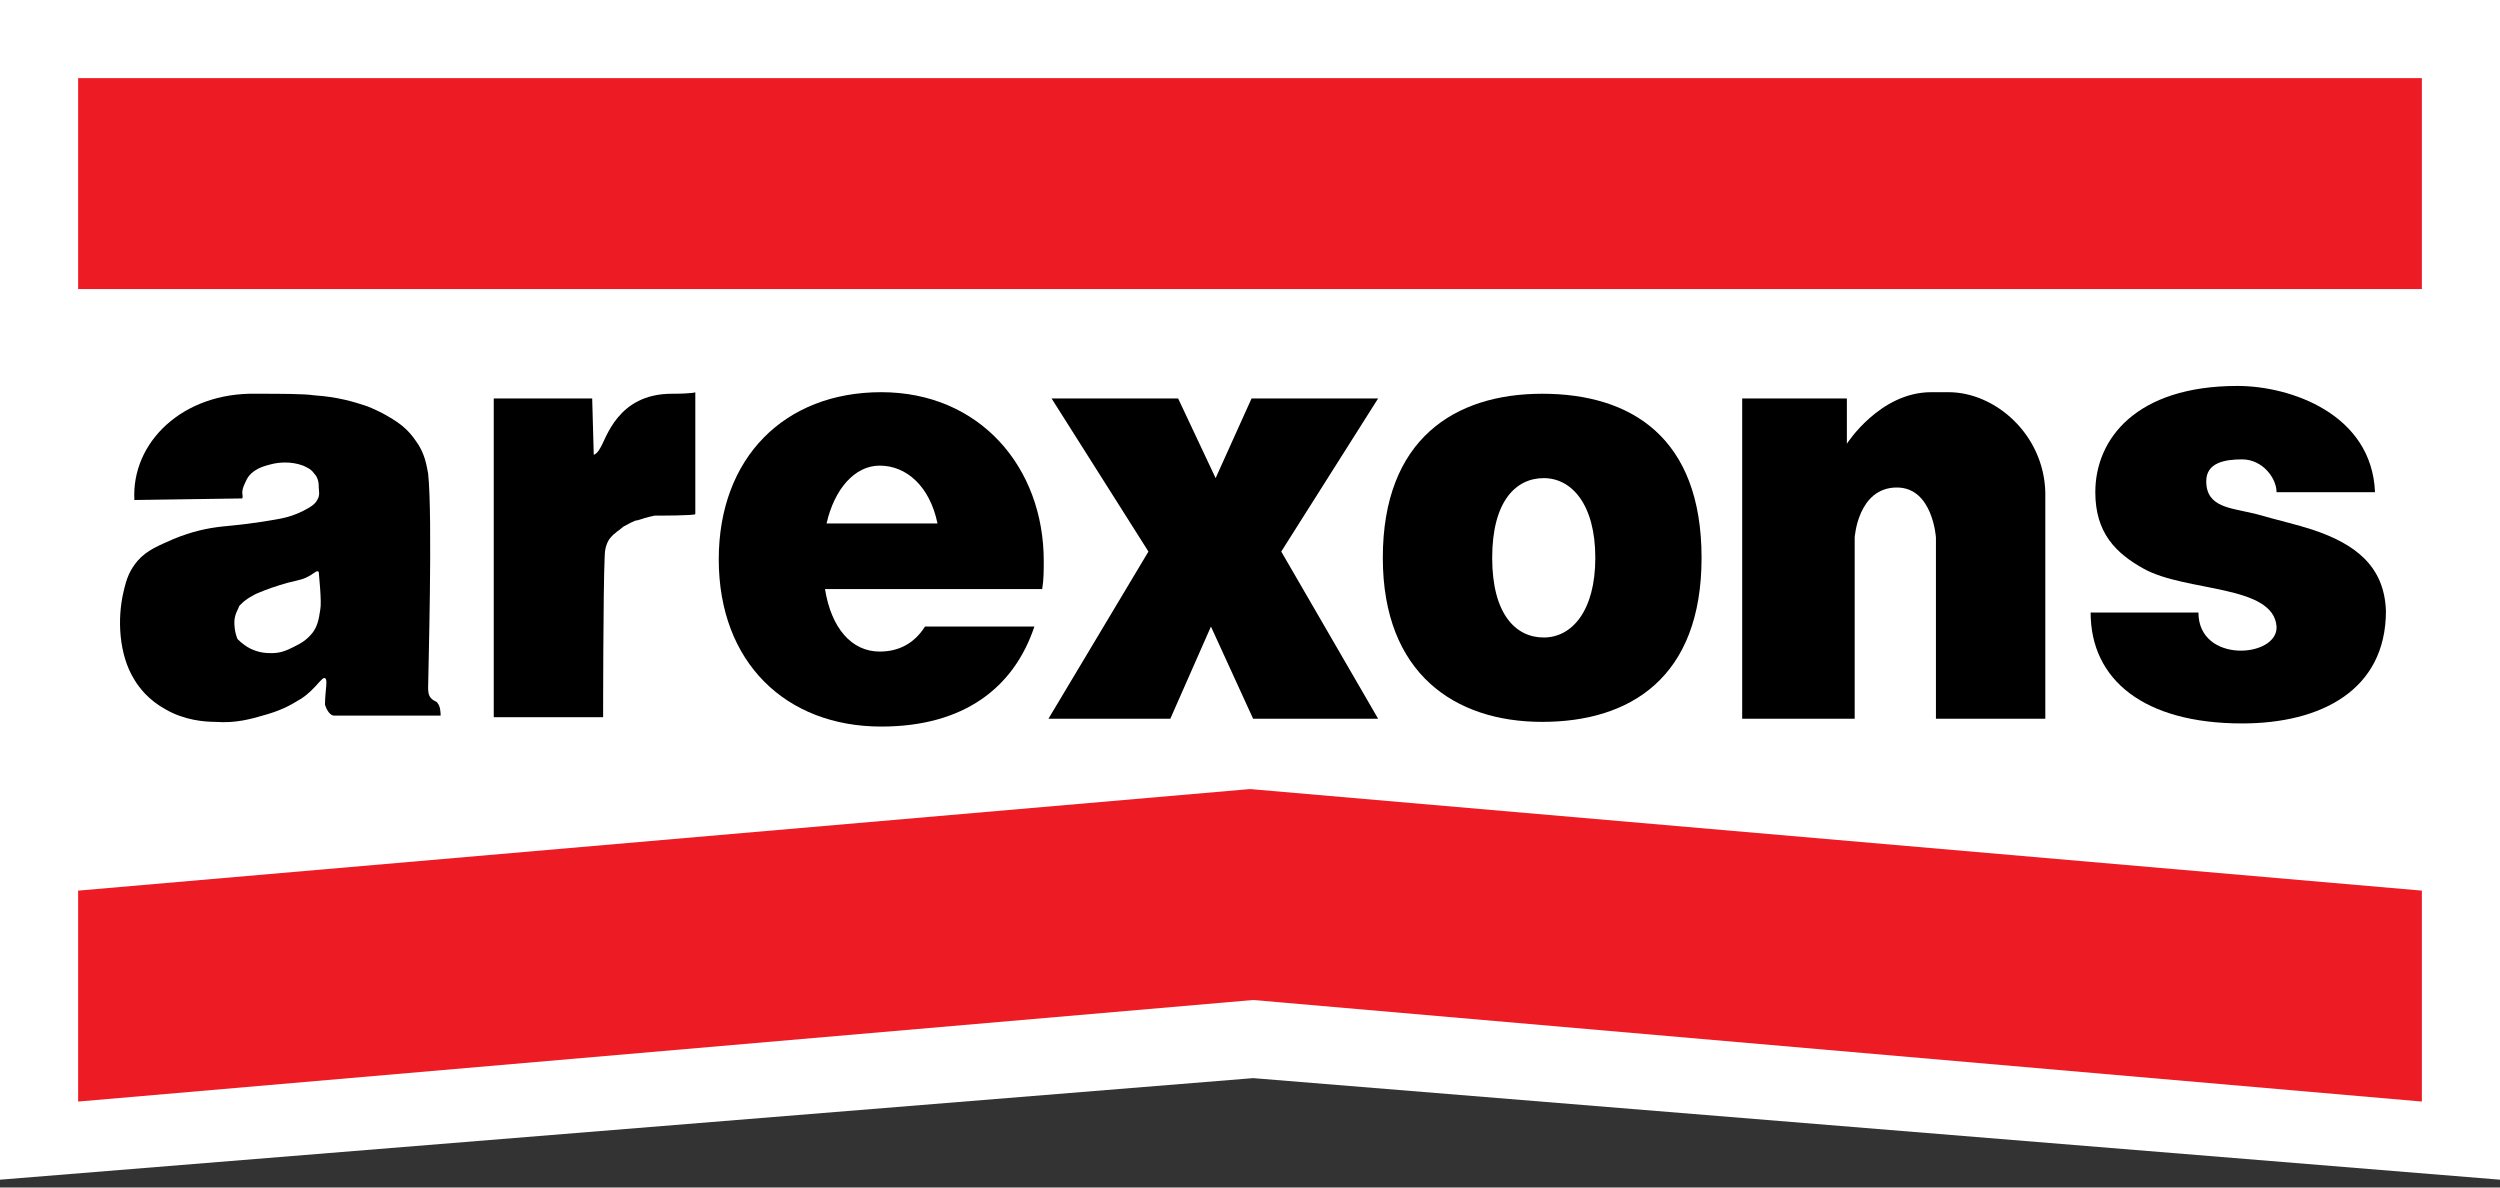 <?xml version="1.0" encoding="utf-8"?>
<!-- Generator: Adobe Illustrator 19.2.1, SVG Export Plug-In . SVG Version: 6.00 Build 0)  -->
<svg version="1.1" id="Слой_1" xmlns="http://www.w3.org/2000/svg" xmlns:xlink="http://www.w3.org/1999/xlink" x="0px" y="0px"
	 width="160px" height="76px" viewBox="0 0 160 76" style="enable-background:new 0 0 160 76;" xml:space="preserve">
<rect x="0" y="0" width="160" height="76" fill="#333333" stroke="none"/>
<style type="text/css">
	.st0{fill:#FFFFFF;}
	.st1{fill:#ED1C24;}
</style>
<g>
	<polygon class="st0" points="160,75.5 80.2,69 0,75.5 0,0 160,0 	"/>
	<g>
		<rect x="5" y="5" class="st1" width="150" height="13.5"/>
		<polygon class="st1" points="155,70.5 80.2,64 5,70.5 5,57 80,50.5 155,57 		"/>
		<g>
			<path d="M27.6,44.7c-0.2-0.2-0.2-0.5-0.2-0.7c0-0.7,0.3-10.9,0-13.7c-0.1-0.5-0.2-1.3-0.8-2.1c-0.4-0.6-0.9-1-1.2-1.2
				c-0.3-0.2-0.9-0.6-1.9-1c-0.9-0.3-1.9-0.6-3.4-0.7c-0.6-0.1-2.2-0.1-3.7-0.1c-4.7-0.1-8,3.1-7.8,6.8l6.9-0.1
				c0.1-0.2-0.1-0.3,0.1-0.8c0.1-0.2,0.2-0.6,0.6-0.9c0.4-0.3,0.8-0.4,1.2-0.5c0.4-0.1,1.2-0.2,2,0.1c0.2,0.1,0.5,0.2,0.7,0.5
				c0.3,0.3,0.3,0.7,0.3,0.9c0,0.2,0.1,0.5-0.1,0.8c-0.1,0.2-0.3,0.4-0.9,0.7c-0.8,0.4-1.5,0.5-1.5,0.5c-1.6,0.3-2.7,0.4-3.7,0.5
				c-0.9,0.1-1.9,0.3-3.1,0.8c-0.9,0.4-1.7,0.7-2.3,1.4c-0.5,0.6-0.7,1.1-0.9,2c-0.4,1.7-0.3,4,0.7,5.6c0.3,0.5,0.9,1.3,2,1.9
				c1.2,0.7,2.5,0.8,3.2,0.8c1.3,0.1,2.3-0.2,3-0.4c1.1-0.3,1.7-0.6,2.5-1.1c0.9-0.6,1.3-1.4,1.5-1.3c0.2,0.1,0,0.8,0,1.7
				c0,0,0.2,0.7,0.6,0.7l6.8,0c0-0.1,0-0.6-0.2-0.8C28,44.9,27.8,44.9,27.6,44.7z M20.5,39c-0.1,0.7-0.2,1.1-0.5,1.5
				c-0.4,0.5-0.8,0.7-1.2,0.9c-0.4,0.2-0.8,0.4-1.4,0.4c-0.3,0-0.8,0-1.4-0.3c-0.2-0.1-0.5-0.3-0.8-0.6C15,40.4,15,40,15,39.8
				c0-0.5,0.3-0.9,0.3-1c0.1-0.1,0.3-0.4,1.1-0.8c0.7-0.3,1.3-0.5,2-0.7c0.8-0.2,1-0.2,1.5-0.5c0.3-0.2,0.4-0.3,0.5-0.2
				C20.4,36.7,20.6,38.5,20.5,39z"/>
			<path d="M43,25.2c-3.5,0-4.2,2.9-4.6,3.5c-0.1,0.2-0.3,0.4-0.4,0.4l-0.1-3.6h-6.3v20.4l7,0c0,0.2,0-8.2,0.1-10.3
				c0-0.4,0.1-0.8,0.3-1.1c0.3-0.4,0.7-0.6,0.9-0.8c0.4-0.2,0.7-0.4,0.9-0.4c0.3-0.1,0.6-0.2,1.1-0.3c0.3,0,2.6,0,2.6-0.1l0-7.8
				C44.6,25.1,44.3,25.2,43,25.2z"/>
			<path d="M56.4,25.1c-6.2,0-10.4,4.2-10.4,10.7c0,6.6,4.3,10.7,10.4,10.7c5.3,0,8.5-2.5,9.8-6.4l-7,0c-0.7,1.1-1.7,1.6-2.9,1.6
				c-1.8,0-3.1-1.5-3.5-4l13.9,0c0.1-0.6,0.1-1.2,0.1-1.8C66.8,29.9,62.7,25.1,56.4,25.1z M60,33.5l-7.1,0l0,0
				c0.5-2.2,1.8-3.7,3.4-3.7C58,29.8,59.5,31.1,60,33.5L60,33.5z"/>
			<path d="M98.7,25.2c-5.6,0-10.2,2.9-10.2,10.5c0,7.4,4.6,10.5,10.2,10.5c5.6,0,10.2-2.8,10.2-10.5C108.9,28,104.4,25.2,98.7,25.2
				z M98.8,40.8c-1.8,0-3.3-1.5-3.3-5.1c0-3.6,1.5-5.1,3.3-5.1s3.3,1.7,3.3,5.1C102.1,39.1,100.6,40.8,98.8,40.8z"/>
			<polygon points="80.1,25.5 77.8,30.6 75.4,25.5 67.3,25.5 73.5,35.3 67.1,46 74.9,46 77.5,40.1 80.2,46 88.2,46 82,35.3 
				88.2,25.5 			"/>
			<path d="M124.7,25.1l-1.1,0c-3.3,0-5.4,3.3-5.4,3.3v-2.9h-6.7V46h7.2l0-11.6c0,0,0.2-3.2,2.7-3.2c2.3,0,2.5,3.2,2.5,3.2l0,11.6h7
				V31.5C130.8,27.8,127.7,25.1,124.7,25.1z"/>
			<path d="M148,33.9c-0.9-0.3-2.2-0.6-3.6-1c-1.6-0.4-3.2-0.4-3.2-2.1c0-1.2,1.2-1.4,2.3-1.4c1.3,0,2.2,1.2,2.2,2.1h6.3
				c-0.2-5-5.4-6.8-8.8-6.8c-6.5,0-9.1,3.4-9.1,6.8c0,2.6,1.3,3.9,3.1,4.9c2.7,1.5,8.3,1,8.5,3.7c0.1,2-5,2.4-5-0.9h-6.9
				c0,4.3,3.4,7.1,9.7,7.1c5,0,9.2-2.1,9.2-7.2C152.6,36.2,150.7,34.8,148,33.9z"/>
		</g>
	</g>
</g>
</svg>
